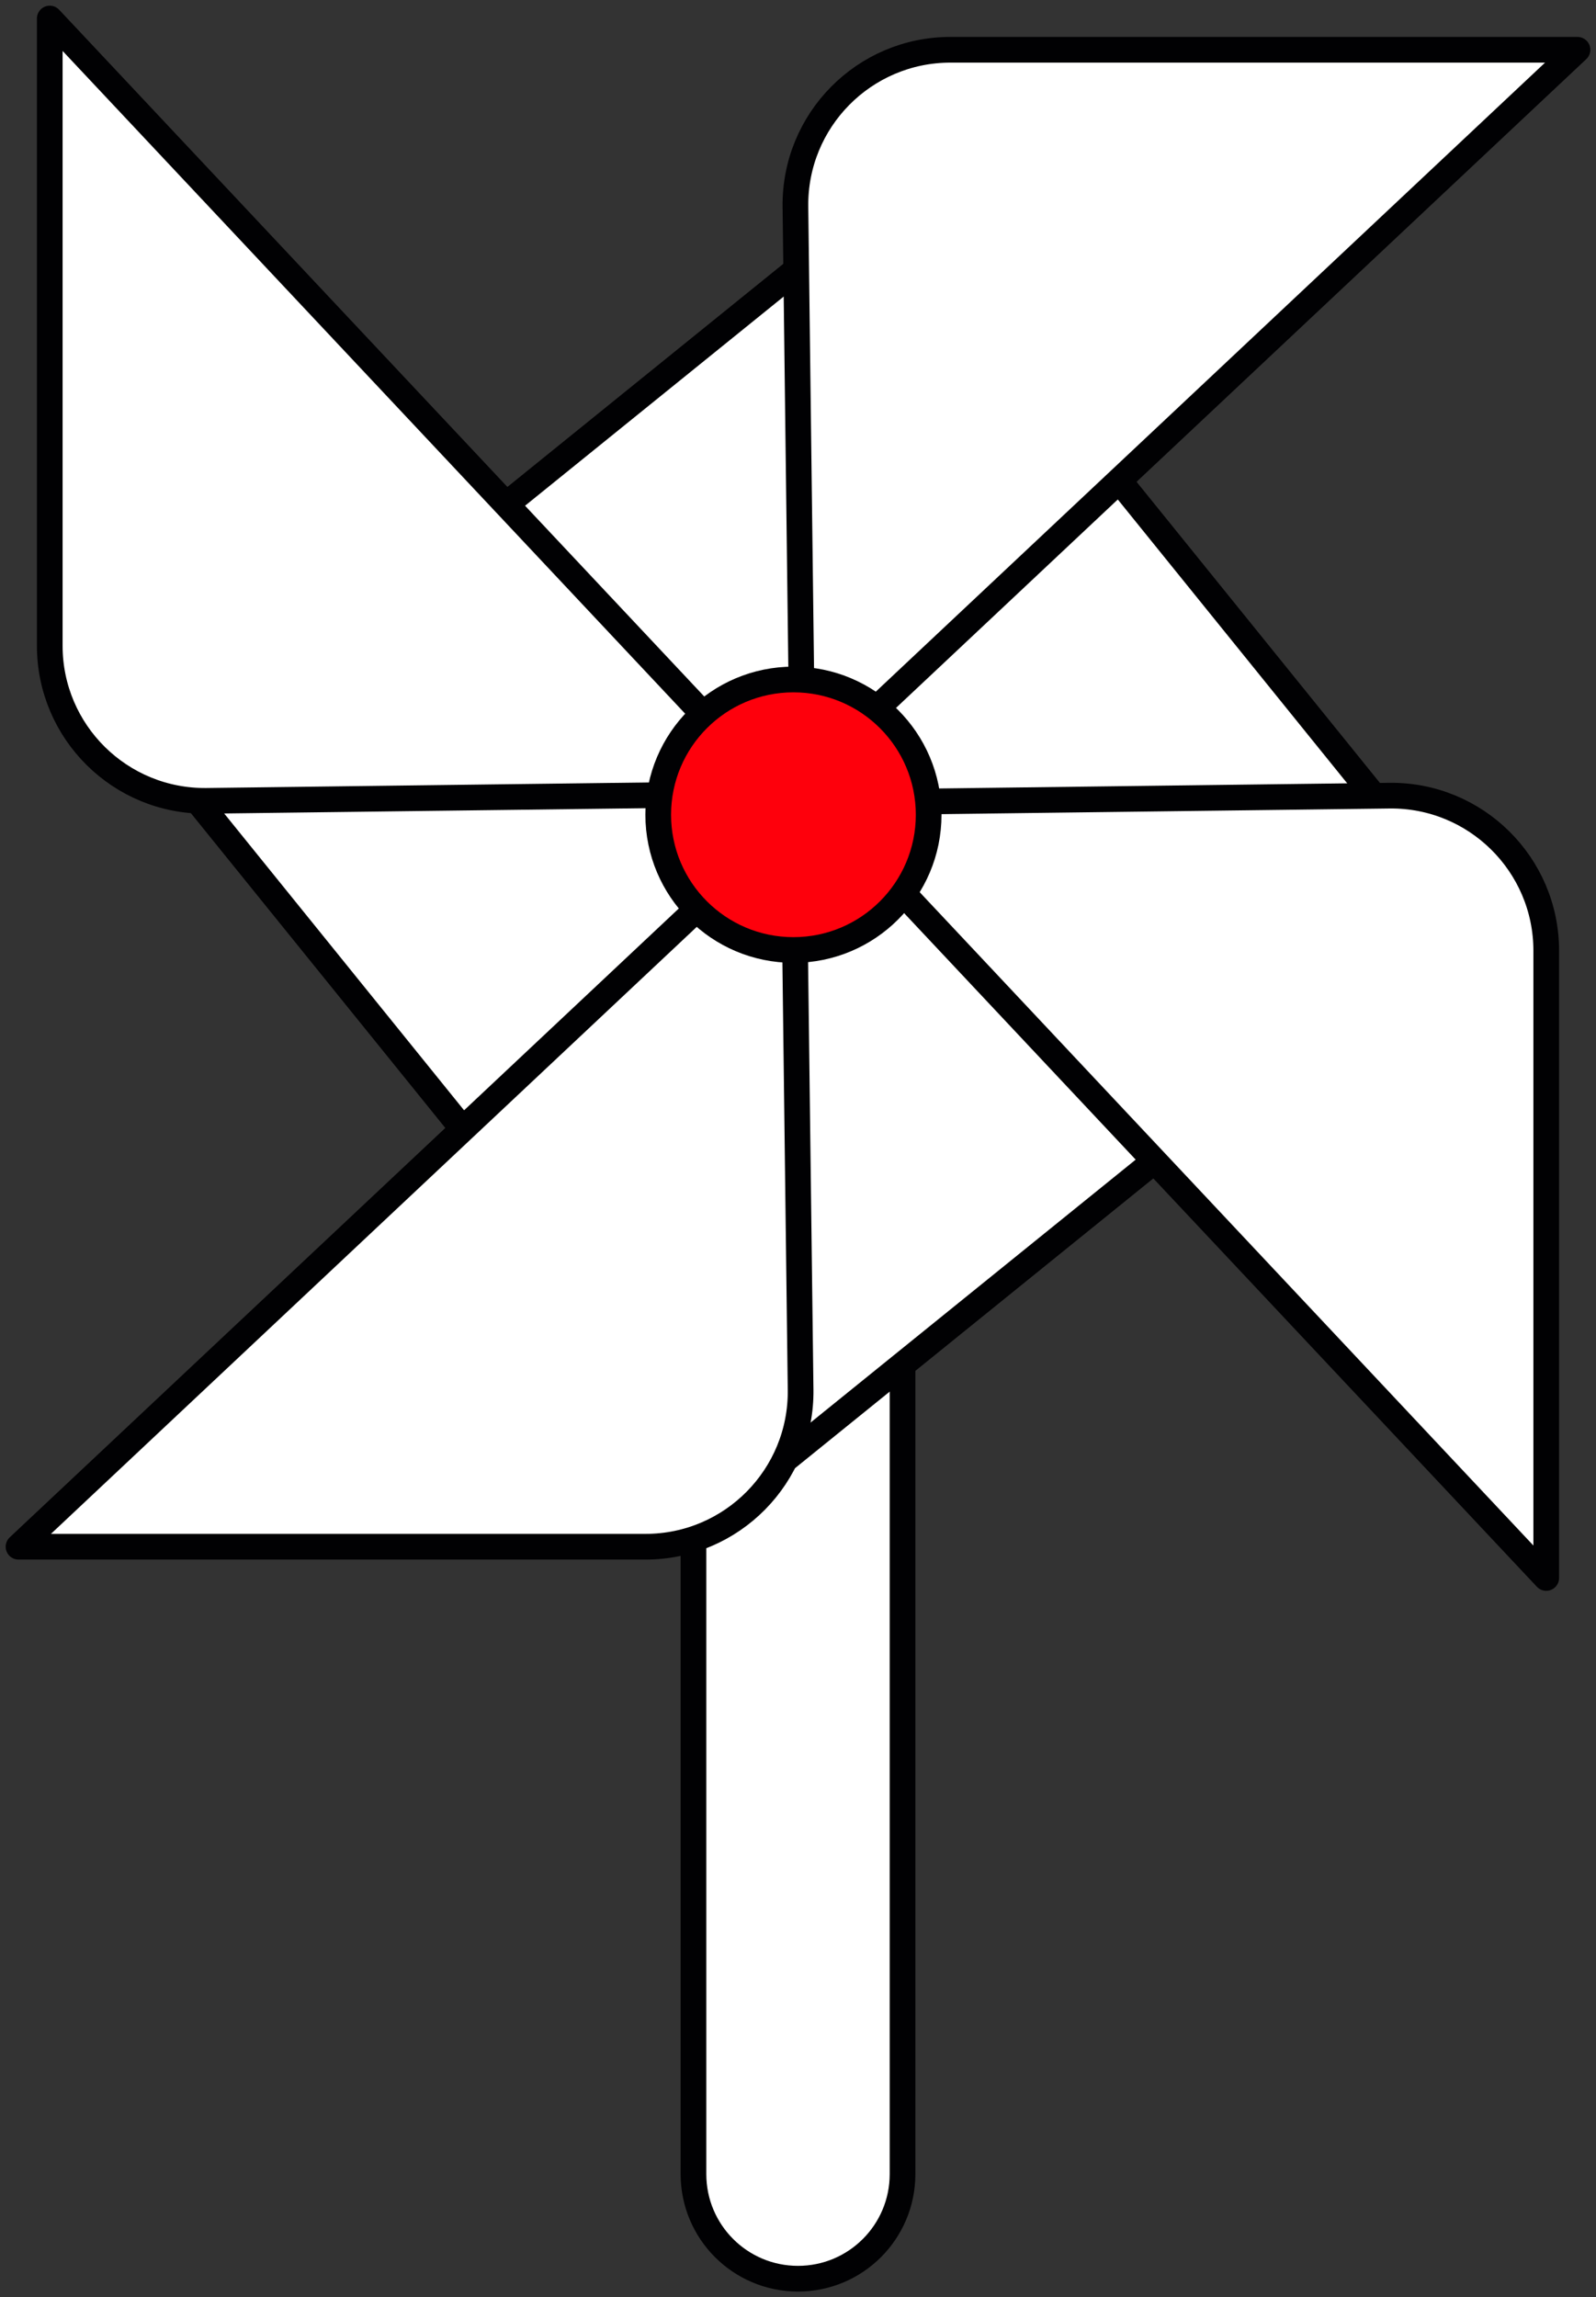 <?xml version="1.0" encoding="utf-8"?>
<!-- Generator: Adobe Illustrator 16.0.2, SVG Export Plug-In . SVG Version: 6.00 Build 0)  -->
<!DOCTYPE svg PUBLIC "-//W3C//DTD SVG 1.1//EN" "http://www.w3.org/Graphics/SVG/1.1/DTD/svg11.dtd">
<svg version="1.1" id="Layer_1" xmlns="http://www.w3.org/2000/svg" xmlns:xlink="http://www.w3.org/1999/xlink" x="0px" y="0px"
	 width="62.131px" height="89.404px" viewBox="0 0 62.131 89.404" enable-background="new 0 0 62.131 89.404" xml:space="preserve">
<rect x="0" y="0" width="62.131" height="89.404" fill="#333333" stroke="none"/>
<path fill="#FFFFFF" d="M31.065,41.881L31.065,41.881c2.248,0,4.07,1.822,4.07,4.07v38.661c0,2.248-1.822,4.07-4.07,4.07
	s-4.069-1.822-4.069-4.07V45.952C26.996,43.704,28.817,41.881,31.065,41.881"/>
<path fill="none" stroke="#010103" strokeWidth="1.442" strokeLinecap="round" stroke-linejoin="round" stroke-miterlimit="10" d="
	M31.065,41.881L31.065,41.881c2.248,0,4.07,1.822,4.07,4.07v38.661c0,2.248-1.822,4.07-4.07,4.07s-4.069-1.822-4.069-4.07V45.952
	C26.996,43.704,28.817,41.881,31.065,41.881z"/>
<rect x="14.046" y="14.865" transform="matrix(0.778 -0.629 0.629 0.778 -13.48 27.338)" fill="#FFFFFF" width="35.719" height="35.719"/>
<rect x="14.046" y="14.865" transform="matrix(0.778 -0.629 0.629 0.778 -13.48 27.338)" fill="none" stroke="#010103" strokeWidth="1.442" strokeLinecap="round" stroke-linejoin="round" stroke-miterlimit="10" width="35.719" height="35.719"/>
<path fill="#FFFFFF" d="M61.41,1.937L31.243,30.283L30.965,8.049c-0.042-3.363,2.673-6.112,6.036-6.112H61.41z"/>
<path fill="none" stroke="#010103" strokeWidth="1.442" strokeLinecap="round" stroke-linejoin="round" stroke-miterlimit="10" d="
	M61.41,1.937L31.243,30.283L30.965,8.049c-0.042-3.363,2.673-6.112,6.036-6.112H61.41z"/>
<path fill="#FFFFFF" d="M0.721,60.195l30.167-28.346l0.279,22.234c0.042,3.363-2.673,6.112-6.036,6.112H0.721z"/>
<path fill="none" stroke="#010103" strokeWidth="1.442" strokeLinecap="round" stroke-linejoin="round" stroke-miterlimit="10" d="
	M0.721,60.195l30.167-28.346l0.279,22.234c0.042,3.363-2.673,6.112-6.036,6.112H0.721z"/>
<path fill="#FFFFFF" d="M60.194,61.411L31.849,31.244l22.233-0.279c3.363-0.042,6.112,2.673,6.112,6.036V61.411z"/>
<path fill="none" stroke="#010103" strokeWidth="1.442" strokeLinecap="round" stroke-linejoin="round" stroke-miterlimit="10" d="
	M60.194,61.411L31.849,31.244l22.233-0.279c3.363-0.042,6.112,2.673,6.112,6.036V61.411z"/>
<path fill="#FFFFFF" d="M1.937,0.721l28.347,30.167L8.049,31.167c-3.363,0.042-6.112-2.673-6.112-6.036V0.721z"/>
<path fill="none" stroke="#010103" strokeWidth="1.442" strokeLinecap="round" stroke-linejoin="round" stroke-miterlimit="10" d="
	M1.937,0.721l28.347,30.167L8.049,31.167c-3.363,0.042-6.112-2.673-6.112-6.036V0.721z"/>
<path fill="#FE000C" d="M36.152,31.708c0,2.907-2.356,5.264-5.264,5.264c-2.908,0-5.265-2.357-5.265-5.264
	c0-2.907,2.356-5.264,5.265-5.264C33.796,26.443,36.152,28.8,36.152,31.708"/>
<circle fill="none" stroke="#010103" strokeWidth="1.442" strokeLinecap="round" stroke-linejoin="round" stroke-miterlimit="10" cx="30.888" cy="31.708" r="5.264"/>
</svg>
